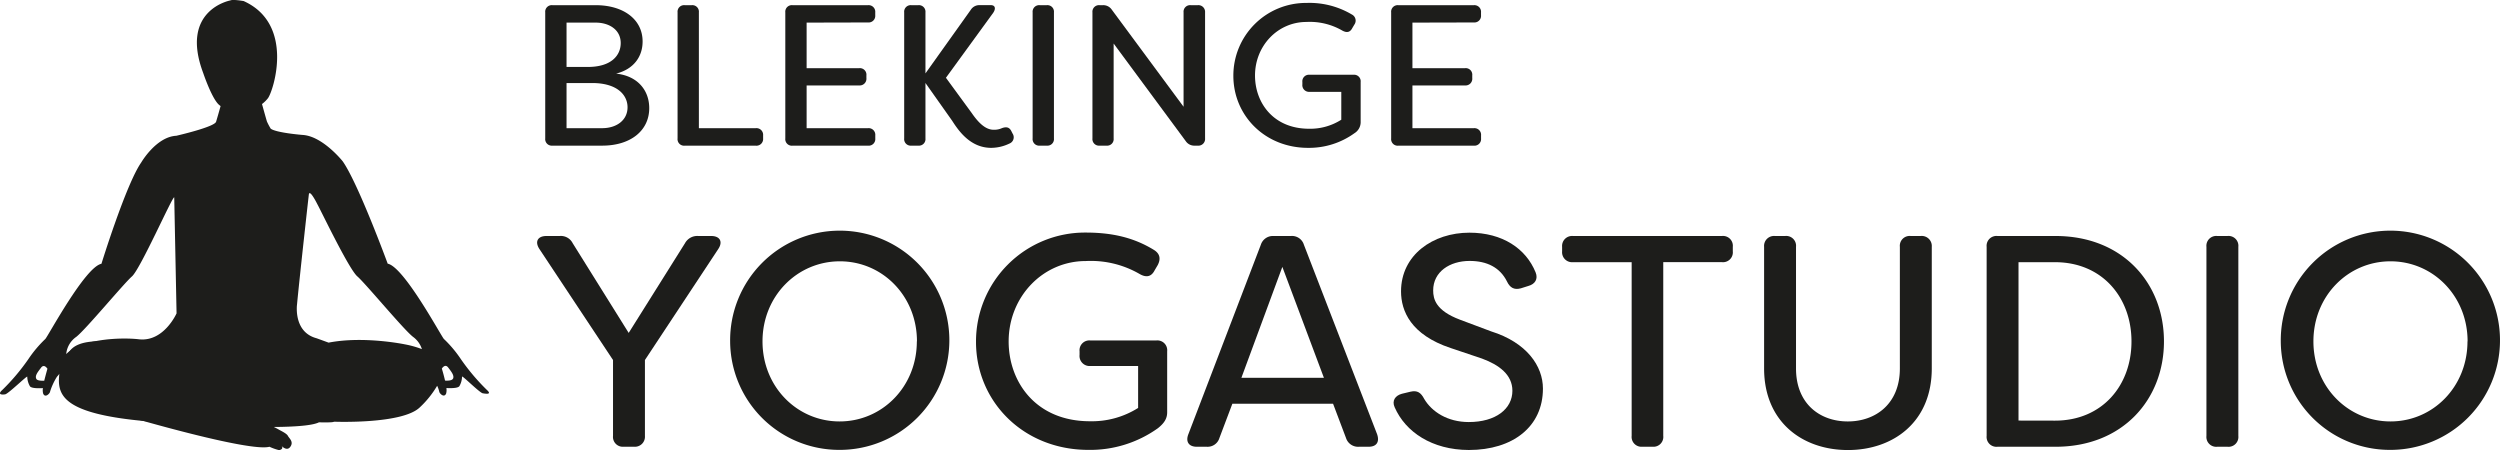 <svg xmlns="http://www.w3.org/2000/svg" viewBox="0 0 655.73 118.05"> <defs> <style>.cls-1{fill:#1d1d1b;}</style> </defs> <title>BYS-Logotyp-Ny-Svart-Vektor</title> <g id="Lager_2"> <g id="Layer_1"> <path class="cls-1" d="M56.19,102.53s3.2-.42,4.32-1.81S65,99,65.8,100.58s4,2.37,9.32.7S86.39,96,89.45,96"></path> <path class="cls-1" d="M127.71,102.28a55,55,0,0,1-6.82-8.07,31.3,31.3,0,0,0-4.45-5.29c-.7-.69-10.44-18.92-14.75-19.76,0,0-7.77-21.16-11.81-26.86,0,0-5.26-6.63-10.55-6.91,0,0-6.88-.55-8.32-1.64a16.18,16.18,0,0,1-1-1.89c-.3-1-.94-3.31-1.29-4.57a8.43,8.43,0,0,0,1.57-1.54c1.46-2,7.05-19.42-6.38-25.47,0,0-2.86-.52-3.52-.16,0,0-13.3,2.48-7.1,19,0,0,2.12,6.34,4,8.23a5.56,5.56,0,0,0,.57.47c-.36,1.29-.91,3.22-1.18,4.11-.42,1.39-10.44,3.68-10.44,3.68-5.29.28-9.19,7-9.19,7-4,5.71-10.44,26.58-10.44,26.58C22.32,70,12.58,88.23,11.88,88.92a31.25,31.25,0,0,0-4.45,5.29,55.06,55.06,0,0,1-6.82,8.07c-1.39,1.25-.08,1.29.75,1.15s5.79-5,5.79-4.62a5.24,5.24,0,0,0,.7,2.5c.37.56,2.22.56,3.41.49a3.29,3.29,0,0,0,.07,1.46c.56,1.25,1.81-.14,1.81-.56a16.26,16.26,0,0,1,1.81-3.9,9.24,9.24,0,0,0,.62-.74c-.66,5.57.75,10.48,22.89,12.43,0,0,39.4,3.2,45.21.28,0,0,3.74.12,3.92-.16l.1,0s17.81.7,22.41-3.75a25.41,25.41,0,0,0,4.56-5.67,7.15,7.15,0,0,1,.54,1.49c0,.42,1.25,1.81,1.81.56a3.29,3.29,0,0,0,.07-1.46c1.19.06,3,.07,3.41-.49a5.24,5.24,0,0,0,.7-2.5c0-.42,4.6,4.23,5.44,4.37S129.11,103.54,127.71,102.28ZM11.6,99.87c-.77,0-1.82,0-2.08-.51-.42-.84.42-1.81,1.25-2.92s1.67.28,1.67.28S12,98.26,11.6,99.87Zm36.83,0-1.63-.71,1.66.53Zm-31.06-7A6.15,6.15,0,0,1,20,88.36c2.51-1.95,12.39-13.91,14.61-15.86S45.29,51.35,45.7,51.76l.61,30.43S43,89.68,36.51,89C31.67,88.42,21.23,88.9,17.37,92.87Zm88.82-2.55s-10.77-2.25-20-.45l-2-.73-1.16-.42c-4.33-1.15-5.33-5.15-5.17-8.4l.08-.81c.63-6.64,3-28.09,3.08-28.58.26-1.31,2.18,2.56,2.18,2.56,1,1.79,8.29,17.06,10.52,19s12.11,13.92,14.61,15.86a6.32,6.32,0,0,1,2.33,3.22A25.42,25.42,0,0,0,106.19,90.32Zm12.62,9c-.26.52-1.31.55-2.08.51-.36-1.61-.84-3.15-.84-3.15s.83-1.39,1.67-.28S119.23,98.53,118.81,99.36Z"></path> <path class="cls-1" d="M43.85,91.66A17.25,17.25,0,0,1,35.78,91c-4.65-1.41-16.07-3.23-18,2.06s-4.51,10.09,15.9,16.24c0,0,31.73,9.34,37,7.88a13.83,13.83,0,0,0,2.48.88c.37,0,1.17-.36.8-.92s1.15,1.45,2.16.09-.27-2.24-.61-2.91-2-1.39-2.55-1.74a20,20,0,0,0-7.5-2.39c-3.23-.19-3.42-2.77-4.7-3.63s-3.67-.4-4.51.15-5.14.27-8.48-1.75l-.76-.48C43.23,102,35.35,96,34.06,95.69c0,0,12.12,11.22,20,10.59"></path> <path class="cls-1" d="M170.29,28.36c0,5.95-4.95,9.84-12.32,9.84H144.91a1.72,1.72,0,0,1-1.9-1.9V3.25a1.72,1.72,0,0,1,1.9-1.89h11.37c7.05,0,12.27,3.58,12.27,9.53,0,3.79-2.16,7.21-6.95,8.42C167.39,19.93,170.29,23.83,170.29,28.36ZM148.6,5.93V17.56h5.58c6.26,0,8.63-3.11,8.63-6.26,0-3.53-3.05-5.37-6.58-5.37Zm16,22.22c0-3.26-2.74-6.37-9.27-6.37H148.6V33.62h9.32C161.81,33.62,164.6,31.46,164.6,28.15Z"></path> <path class="cls-1" d="M177.72,36.3V3.25a1.72,1.72,0,0,1,1.9-1.89h1.79a1.72,1.72,0,0,1,1.9,1.89V33.62h14.9a1.76,1.76,0,0,1,1.95,1.9v.79a1.76,1.76,0,0,1-1.95,1.9H179.61A1.72,1.72,0,0,1,177.72,36.3Z"></path> <path class="cls-1" d="M211.57,5.93V17.88h13.79a1.72,1.72,0,0,1,1.89,1.9v.68a1.76,1.76,0,0,1-1.89,1.95H211.57V33.62h16.11a1.74,1.74,0,0,1,1.9,1.9v.79a1.74,1.74,0,0,1-1.9,1.9H207.88a1.72,1.72,0,0,1-1.9-1.9V3.25a1.72,1.72,0,0,1,1.9-1.89h19.79a1.74,1.74,0,0,1,1.9,1.89V4a1.74,1.74,0,0,1-1.9,1.89Z"></path> <path class="cls-1" d="M249.74,31.67l-7-9.9V36.3a1.72,1.72,0,0,1-1.89,1.9h-1.79a1.72,1.72,0,0,1-1.9-1.9V3.25a1.72,1.72,0,0,1,1.9-1.89h1.79a1.72,1.72,0,0,1,1.89,1.89v16l11.9-16.69A2.63,2.63,0,0,1,257,1.35h2.9c1.21,0,1.32,1,.58,2.05l-12.37,17,6.74,9.21c1.63,2.37,3.53,4.42,5.74,4.42a4.85,4.85,0,0,0,2.21-.42c1.16-.42,1.95-.26,2.47.79l.32.63a1.76,1.76,0,0,1-.84,2.63A11.12,11.12,0,0,1,260,38.78C254.58,38.78,251.53,34.46,249.74,31.67Z"></path> <path class="cls-1" d="M270.85,36.3V3.25a1.72,1.72,0,0,1,1.9-1.89h1.79a1.72,1.72,0,0,1,1.9,1.89V36.3a1.72,1.72,0,0,1-1.9,1.9h-1.79A1.72,1.72,0,0,1,270.85,36.3Z"></path> <path class="cls-1" d="M286.54,36.3V3.25a1.72,1.72,0,0,1,1.9-1.89h.79a2.69,2.69,0,0,1,2.37,1.16L310.44,28V3.25a1.72,1.72,0,0,1,1.9-1.89h1.79a1.76,1.76,0,0,1,1.95,1.89V36.3a1.76,1.76,0,0,1-1.95,1.9h-.74A2.69,2.69,0,0,1,311,37l-18.9-25.58V36.3a1.72,1.72,0,0,1-1.9,1.9h-1.79A1.72,1.72,0,0,1,286.54,36.3Z"></path> <path class="cls-1" d="M323.5,19.88A19.05,19.05,0,0,1,342.66.77a21.77,21.77,0,0,1,11.95,3.05,1.79,1.79,0,0,1,.63,2.63l-.53.89c-.58,1.16-1.47,1.32-2.63.68a17,17,0,0,0-9.42-2.26c-7.48,0-13.48,6.21-13.48,14.06,0,7.05,4.74,13.95,14.21,13.95a15.16,15.16,0,0,0,8.42-2.37V24.09h-8.32a1.76,1.76,0,0,1-1.89-1.95v-.63a1.72,1.72,0,0,1,1.89-1.9H355a1.72,1.72,0,0,1,1.89,1.9V32.15a3.4,3.4,0,0,1-1.63,2.79,20.34,20.34,0,0,1-12.16,3.84C331.72,38.78,323.5,30.25,323.5,19.88Z"></path> <path class="cls-1" d="M370.47,5.93V17.88h13.79a1.72,1.72,0,0,1,1.9,1.9v.68a1.76,1.76,0,0,1-1.9,1.95H370.47V33.62h16.11a1.74,1.74,0,0,1,1.89,1.9v.79a1.74,1.74,0,0,1-1.89,1.9H366.78a1.72,1.72,0,0,1-1.89-1.9V3.25a1.72,1.72,0,0,1,1.89-1.89h19.79a1.74,1.74,0,0,1,1.89,1.89V4a1.74,1.74,0,0,1-1.89,1.89Z"></path> <path class="cls-1" d="M160.79,114.33V94.43L141.52,65.37c-1.34-2-.47-3.47,1.82-3.47h3.47a3.47,3.47,0,0,1,3.4,1.89L164.9,87.32l14.77-23.53a3.65,3.65,0,0,1,3.47-1.89h3.4c2.29,0,3.16,1.5,1.82,3.47L169.16,94.43v19.9a2.64,2.64,0,0,1-2.92,2.84h-2.61A2.58,2.58,0,0,1,160.79,114.33Z"></path> <path class="cls-1" d="M191.51,89.54A28.75,28.75,0,1,1,220.26,118,28.6,28.6,0,0,1,191.51,89.54Zm49,0c0-11.93-9.08-21-20.22-21S200,77.61,200,89.54s9.08,21,20.22,21S240.48,101.46,240.48,89.54Z"></path> <path class="cls-1" d="M256,89.69A28.58,28.58,0,0,1,284.78,61c6.79,0,12.56,1.26,17.93,4.58,1.5.95,1.82,2.29.95,3.95l-.79,1.34c-.87,1.74-2.21,2-3.95,1a25.53,25.53,0,0,0-14.14-3.4c-11.21,0-20.22,9.32-20.22,21.09,0,10.58,7.11,20.93,21.32,20.93A22.73,22.73,0,0,0,298.52,107V96H286a2.64,2.64,0,0,1-2.84-2.92v-.95A2.58,2.58,0,0,1,286,89.3h17.3a2.58,2.58,0,0,1,2.84,2.84v16c0,1.5-.63,2.76-2.45,4.19A30.51,30.51,0,0,1,285.49,118C268.35,118,256,105.25,256,89.69Z"></path> <path class="cls-1" d="M311.71,113.86l19-49.67a3.32,3.32,0,0,1,3.32-2.29h4.58A3.26,3.26,0,0,1,342,64.19l19.19,49.67c.71,2-.08,3.32-2.21,3.32h-2.53a3.32,3.32,0,0,1-3.4-2.29l-3.4-9H323.24l-3.4,9a3.23,3.23,0,0,1-3.32,2.29h-2.61C311.79,117.18,310.92,115.83,311.71,113.86Zm35.54-14.77L336.35,70,325.61,99.09Z"></path> <path class="cls-1" d="M365.81,106.83c-.79-1.74.16-3.08,1.9-3.55l2.29-.55c1.74-.39,2.69.24,3.55,1.89,2,3.4,6.16,6.08,11.69,6.08,7.11,0,11.45-3.47,11.45-8.21,0-4.19-3.47-6.79-8-8.45l-8.21-2.76c-10.42-3.47-13-9.71-13-14.85,0-9.56,8.37-15.4,17.93-15.4,8.69,0,14.85,4.19,17.37,10.42.71,1.74-.16,3.08-1.89,3.55l-2,.63c-1.74.47-2.84-.16-3.63-1.82-1.82-3.63-5.21-5.37-9.79-5.37-5.21,0-9.56,2.84-9.56,7.74,0,2.29.71,5.29,7,7.66l8.21,3.08c9.32,2.92,13.58,9.08,13.58,15,0,10-7.9,16.11-19.43,16.11C375.6,118,368.65,113.31,365.81,106.83Z"></path> <path class="cls-1" d="M454.5,64.74v1.18a2.58,2.58,0,0,1-2.84,2.84h-15.4v45.57a2.58,2.58,0,0,1-2.84,2.84h-2.61a2.58,2.58,0,0,1-2.84-2.84V68.77h-15.4a2.62,2.62,0,0,1-2.84-2.84V64.74a2.62,2.62,0,0,1,2.84-2.84h39.09A2.58,2.58,0,0,1,454.5,64.74Z"></path> <path class="cls-1" d="M462.71,96.64V64.74a2.61,2.61,0,0,1,2.84-2.84h2.69a2.58,2.58,0,0,1,2.84,2.84V96.64c0,9.32,6.32,13.9,13.58,13.9s13.66-4.58,13.66-13.9V64.74a2.58,2.58,0,0,1,2.84-2.84h2.61a2.64,2.64,0,0,1,2.92,2.84V96.64c0,14.06-10.11,21.4-22,21.4S462.71,110.7,462.71,96.64Z"></path> <path class="cls-1" d="M521.08,114.33V64.74a2.58,2.58,0,0,1,2.84-2.84h15.24c17.61,0,28.43,12.4,28.43,27.64s-10.82,27.64-28.43,27.64H523.92A2.58,2.58,0,0,1,521.08,114.33Zm17.93-4c12.4,0,20.06-9.24,20.06-20.77S551.4,68.77,539,68.77h-9.56v41.54Z"></path> <path class="cls-1" d="M578.73,114.33V64.74a2.58,2.58,0,0,1,2.84-2.84h2.69a2.58,2.58,0,0,1,2.84,2.84v49.6a2.58,2.58,0,0,1-2.84,2.84h-2.69A2.58,2.58,0,0,1,578.73,114.33Z"></path> <path class="cls-1" d="M598.23,89.54A28.75,28.75,0,1,1,627,118,28.6,28.6,0,0,1,598.23,89.54Zm49,0c0-11.93-9.08-21-20.22-21s-20.22,9.08-20.22,21,9.08,21,20.22,21S647.2,101.46,647.2,89.54Z"></path> </g> </g> </svg>